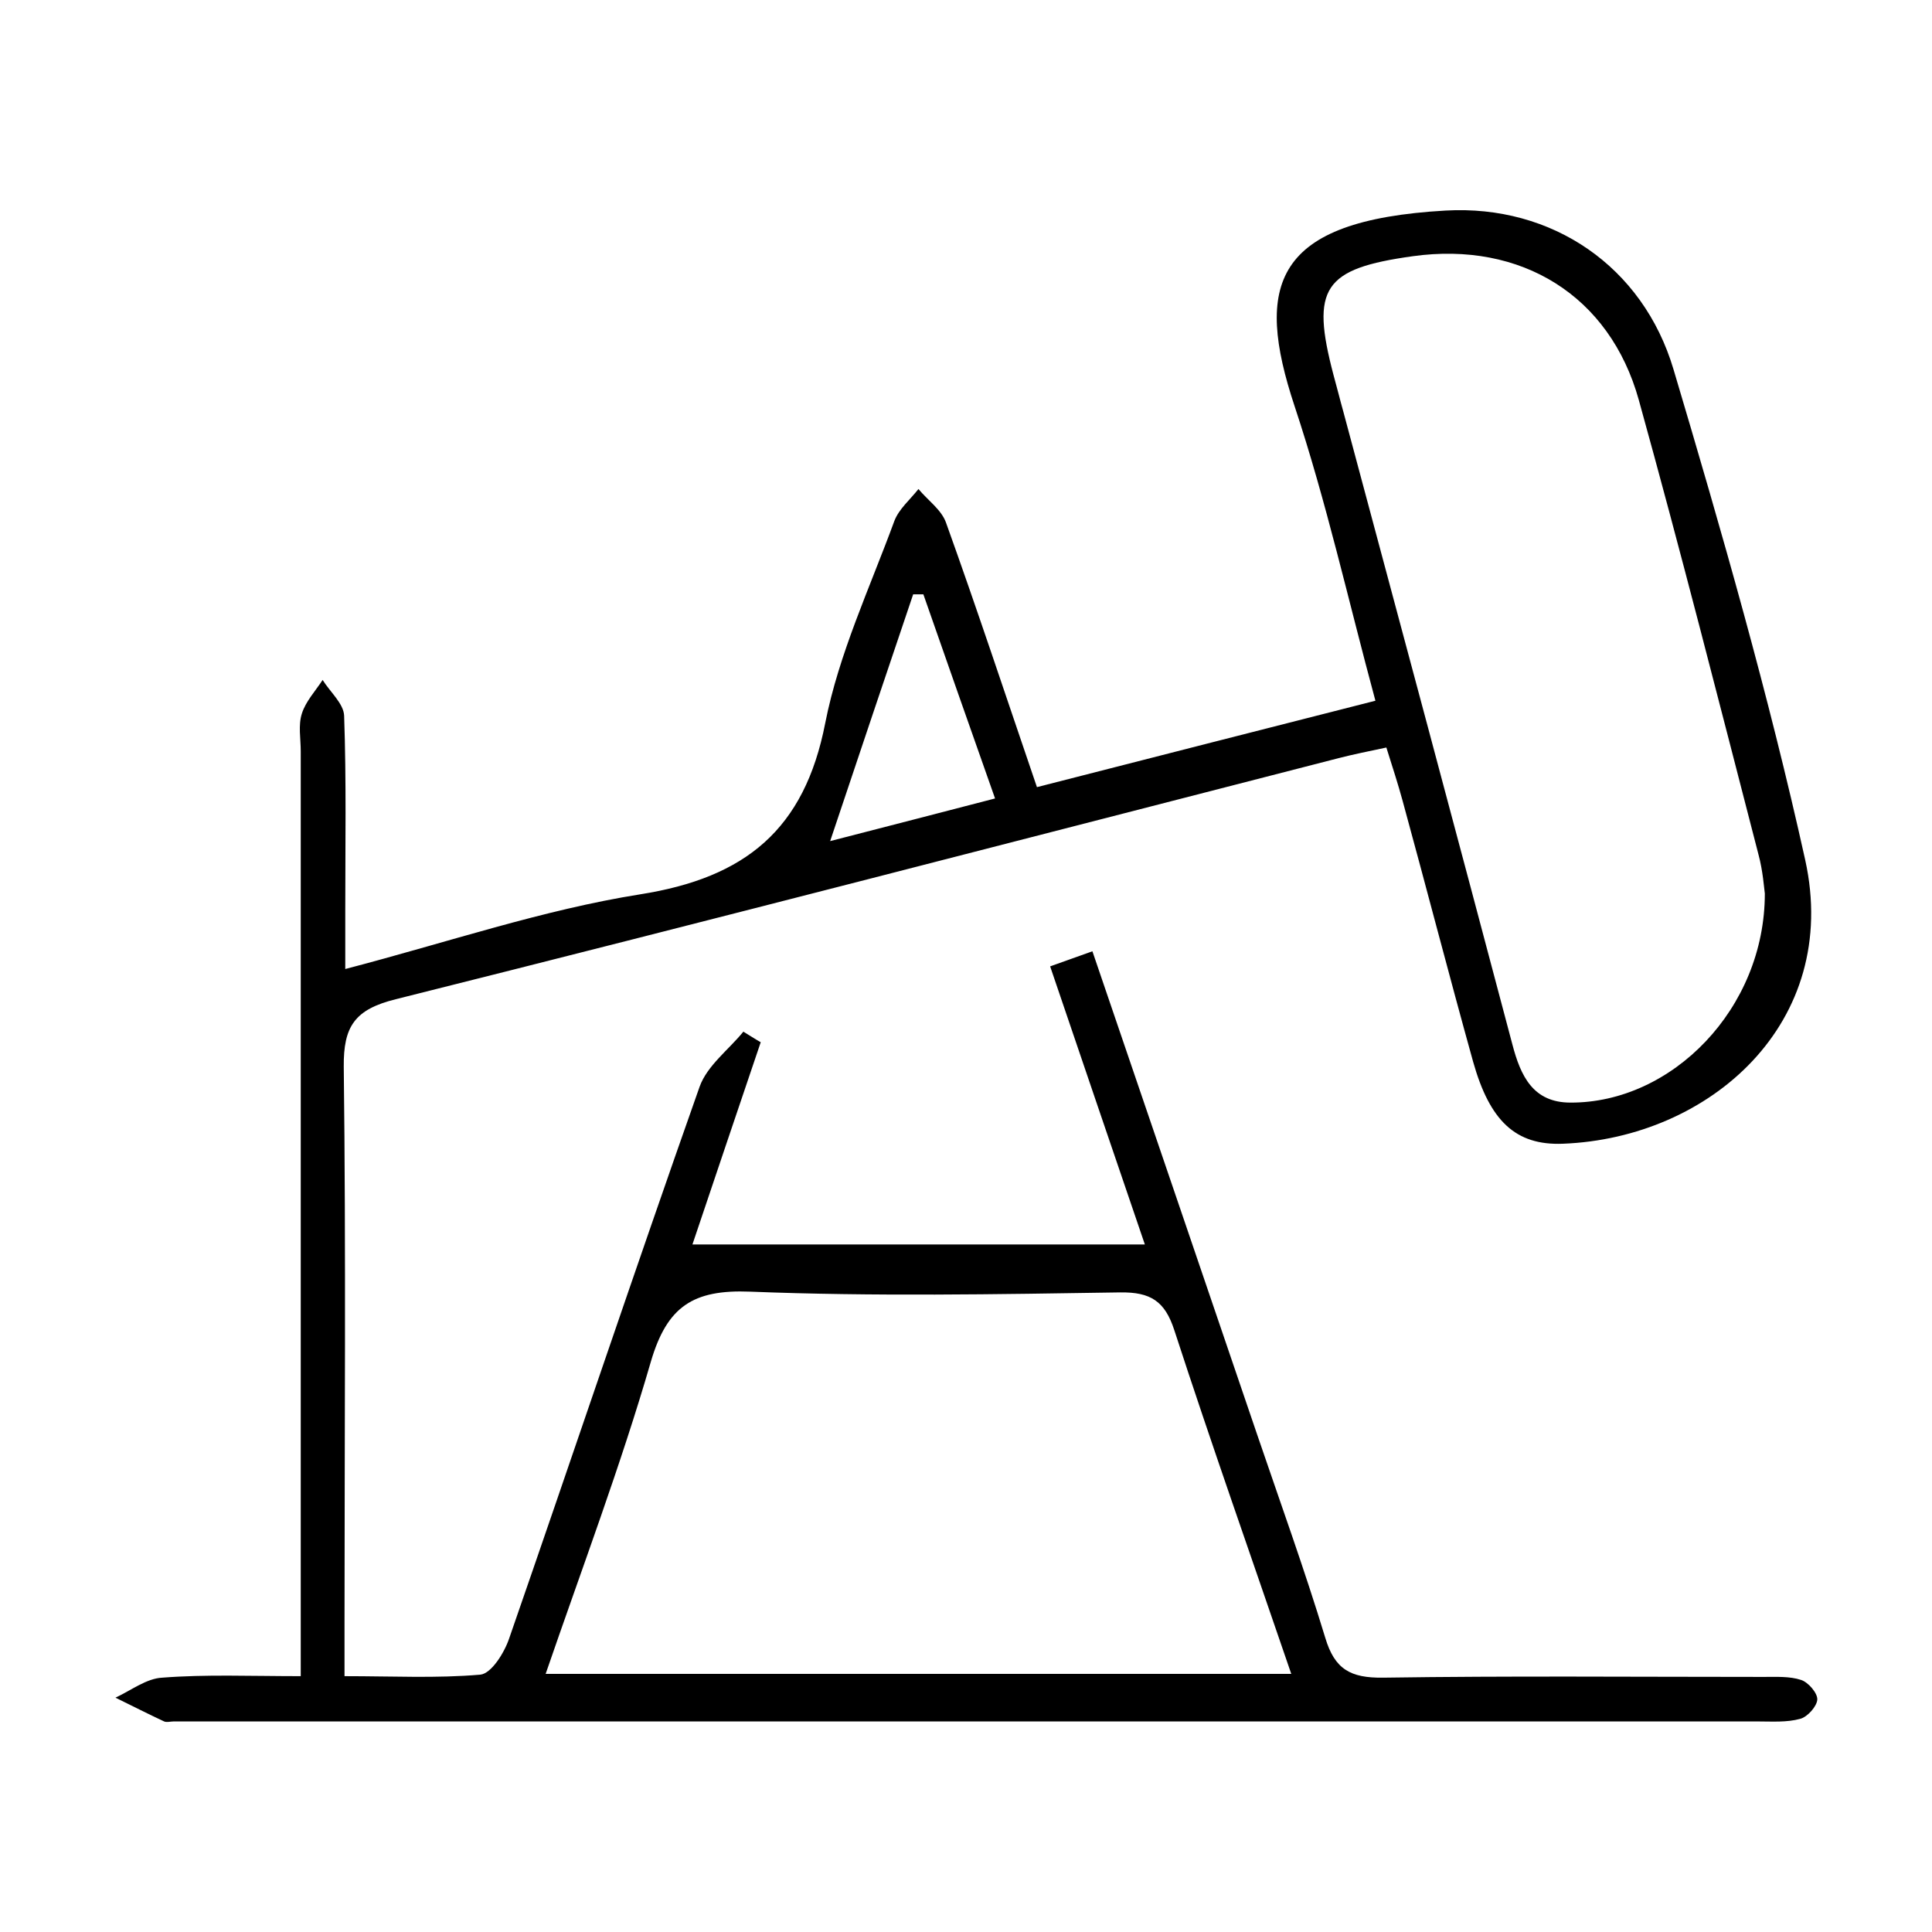 <svg xmlns="http://www.w3.org/2000/svg" xmlns:xlink="http://www.w3.org/1999/xlink" id="Layer_1" x="0px" y="0px" viewBox="0 0 512 512" style="enable-background:new 0 0 512 512;" xml:space="preserve"><g>	<path d="M79.7,444.2c0-12.8,0-23.7,0-34.6c0-70.2,0-140.3,0-210.5c0-3.4-0.7-6.9,0.3-10c1-3.2,3.6-6,5.5-8.9c2,3.2,5.6,6.3,5.7,9.5  c0.6,17.2,0.3,34.4,0.3,51.7c0,4.5,0,9,0,15.4c27.2-7.1,52.4-15.7,78.2-19.8c27.8-4.4,43.5-17.1,49-45.4  c3.6-18.3,11.8-35.8,18.3-53.5c1.2-3.2,4.2-5.7,6.4-8.5c2.5,3,6.1,5.5,7.3,8.9c8.2,22.8,15.8,45.8,24.1,70.1  c30-7.7,59.1-15.1,89.7-22.9c-7.2-26.6-13-52.7-21.4-78c-10.7-32.2-5.7-49.3,40-51.9c28.2-1.6,52.3,14.8,60.4,42.1  c12.8,43,25.2,86.2,34.9,130c9.5,43.1-25.2,73.7-64.2,75.2c-12.6,0.5-19.4-6.1-23.8-21.7c-6.4-23-12.4-46.2-18.7-69.2  c-1.2-4.4-2.6-8.7-4.3-14.1c-4.7,1-8.7,1.8-12.6,2.8c-83.3,21.4-166.5,43-249.9,63.9C94,267.5,91,272,91.1,282.7  c0.6,49.1,0.2,98.3,0.2,147.5c0,4.1,0,8.2,0,14c12.8,0,24.4,0.6,36-0.4c2.9-0.3,6.3-5.7,7.6-9.5c16.9-48.7,33.3-97.6,50.5-146.3  c2-5.6,7.7-9.8,11.6-14.6c1.5,0.9,3,1.9,4.6,2.8c-5.9,17.4-11.8,34.9-18.1,53.6c40.5,0,79.6,0,119.9,0  c-8.4-24.6-16.6-48.7-25.1-73.7c3.6-1.3,7-2.5,11.2-4c14.8,43.3,29.2,85.7,43.7,128.2c6.1,17.9,12.5,35.6,18,53.7  c2.5,8.4,6.7,10.7,15.3,10.6c33.6-0.5,67.2-0.2,100.9-0.2c3.3,0,6.9-0.2,9.9,0.8c1.9,0.6,4.4,3.5,4.3,5.2c-0.1,1.8-2.6,4.6-4.5,5.1  c-3.6,1-7.5,0.7-11.2,0.7c-140,0-279.9,0-419.9,0c-0.8,0-1.8,0.3-2.5,0c-4.3-2-8.6-4.2-12.9-6.3c4.1-1.9,8.2-5.1,12.4-5.3  C54.5,443.7,66.3,444.2,79.7,444.2z M342.2,443.6c-10.6-31-21.2-61-31-91.1c-2.5-7.7-6.3-10.1-14.3-10c-32.7,0.5-65.5,1.1-98.1-0.2  c-15.1-0.6-22,3.9-26.3,18.5c-8,27.6-18.2,54.6-27.9,82.8C211,443.6,275.8,443.6,342.2,443.6z M467.7,236.8  c-0.2-1.4-0.5-6-1.7-10.4c-10.4-40.2-20.6-80.4-31.7-120.4c-7.7-27.7-31.2-42.1-59.9-38.1c-23.7,3.3-27.1,8.4-21,31.5  c0.9,3.2,1.7,6.5,2.6,9.7c15,55.9,30,111.8,44.8,167.7c2.2,8.4,5.5,15.4,15.4,15.4C443.1,292.3,467.7,267.3,467.7,236.8z   M263.7,211.6c-6.8-19.2-12.9-36.7-19-54.1c-0.9,0-1.8,0-2.7,0c-7.1,21-14.2,42.1-22,65.4C235.9,218.8,249.1,215.4,263.7,211.6z"></path></g></svg>